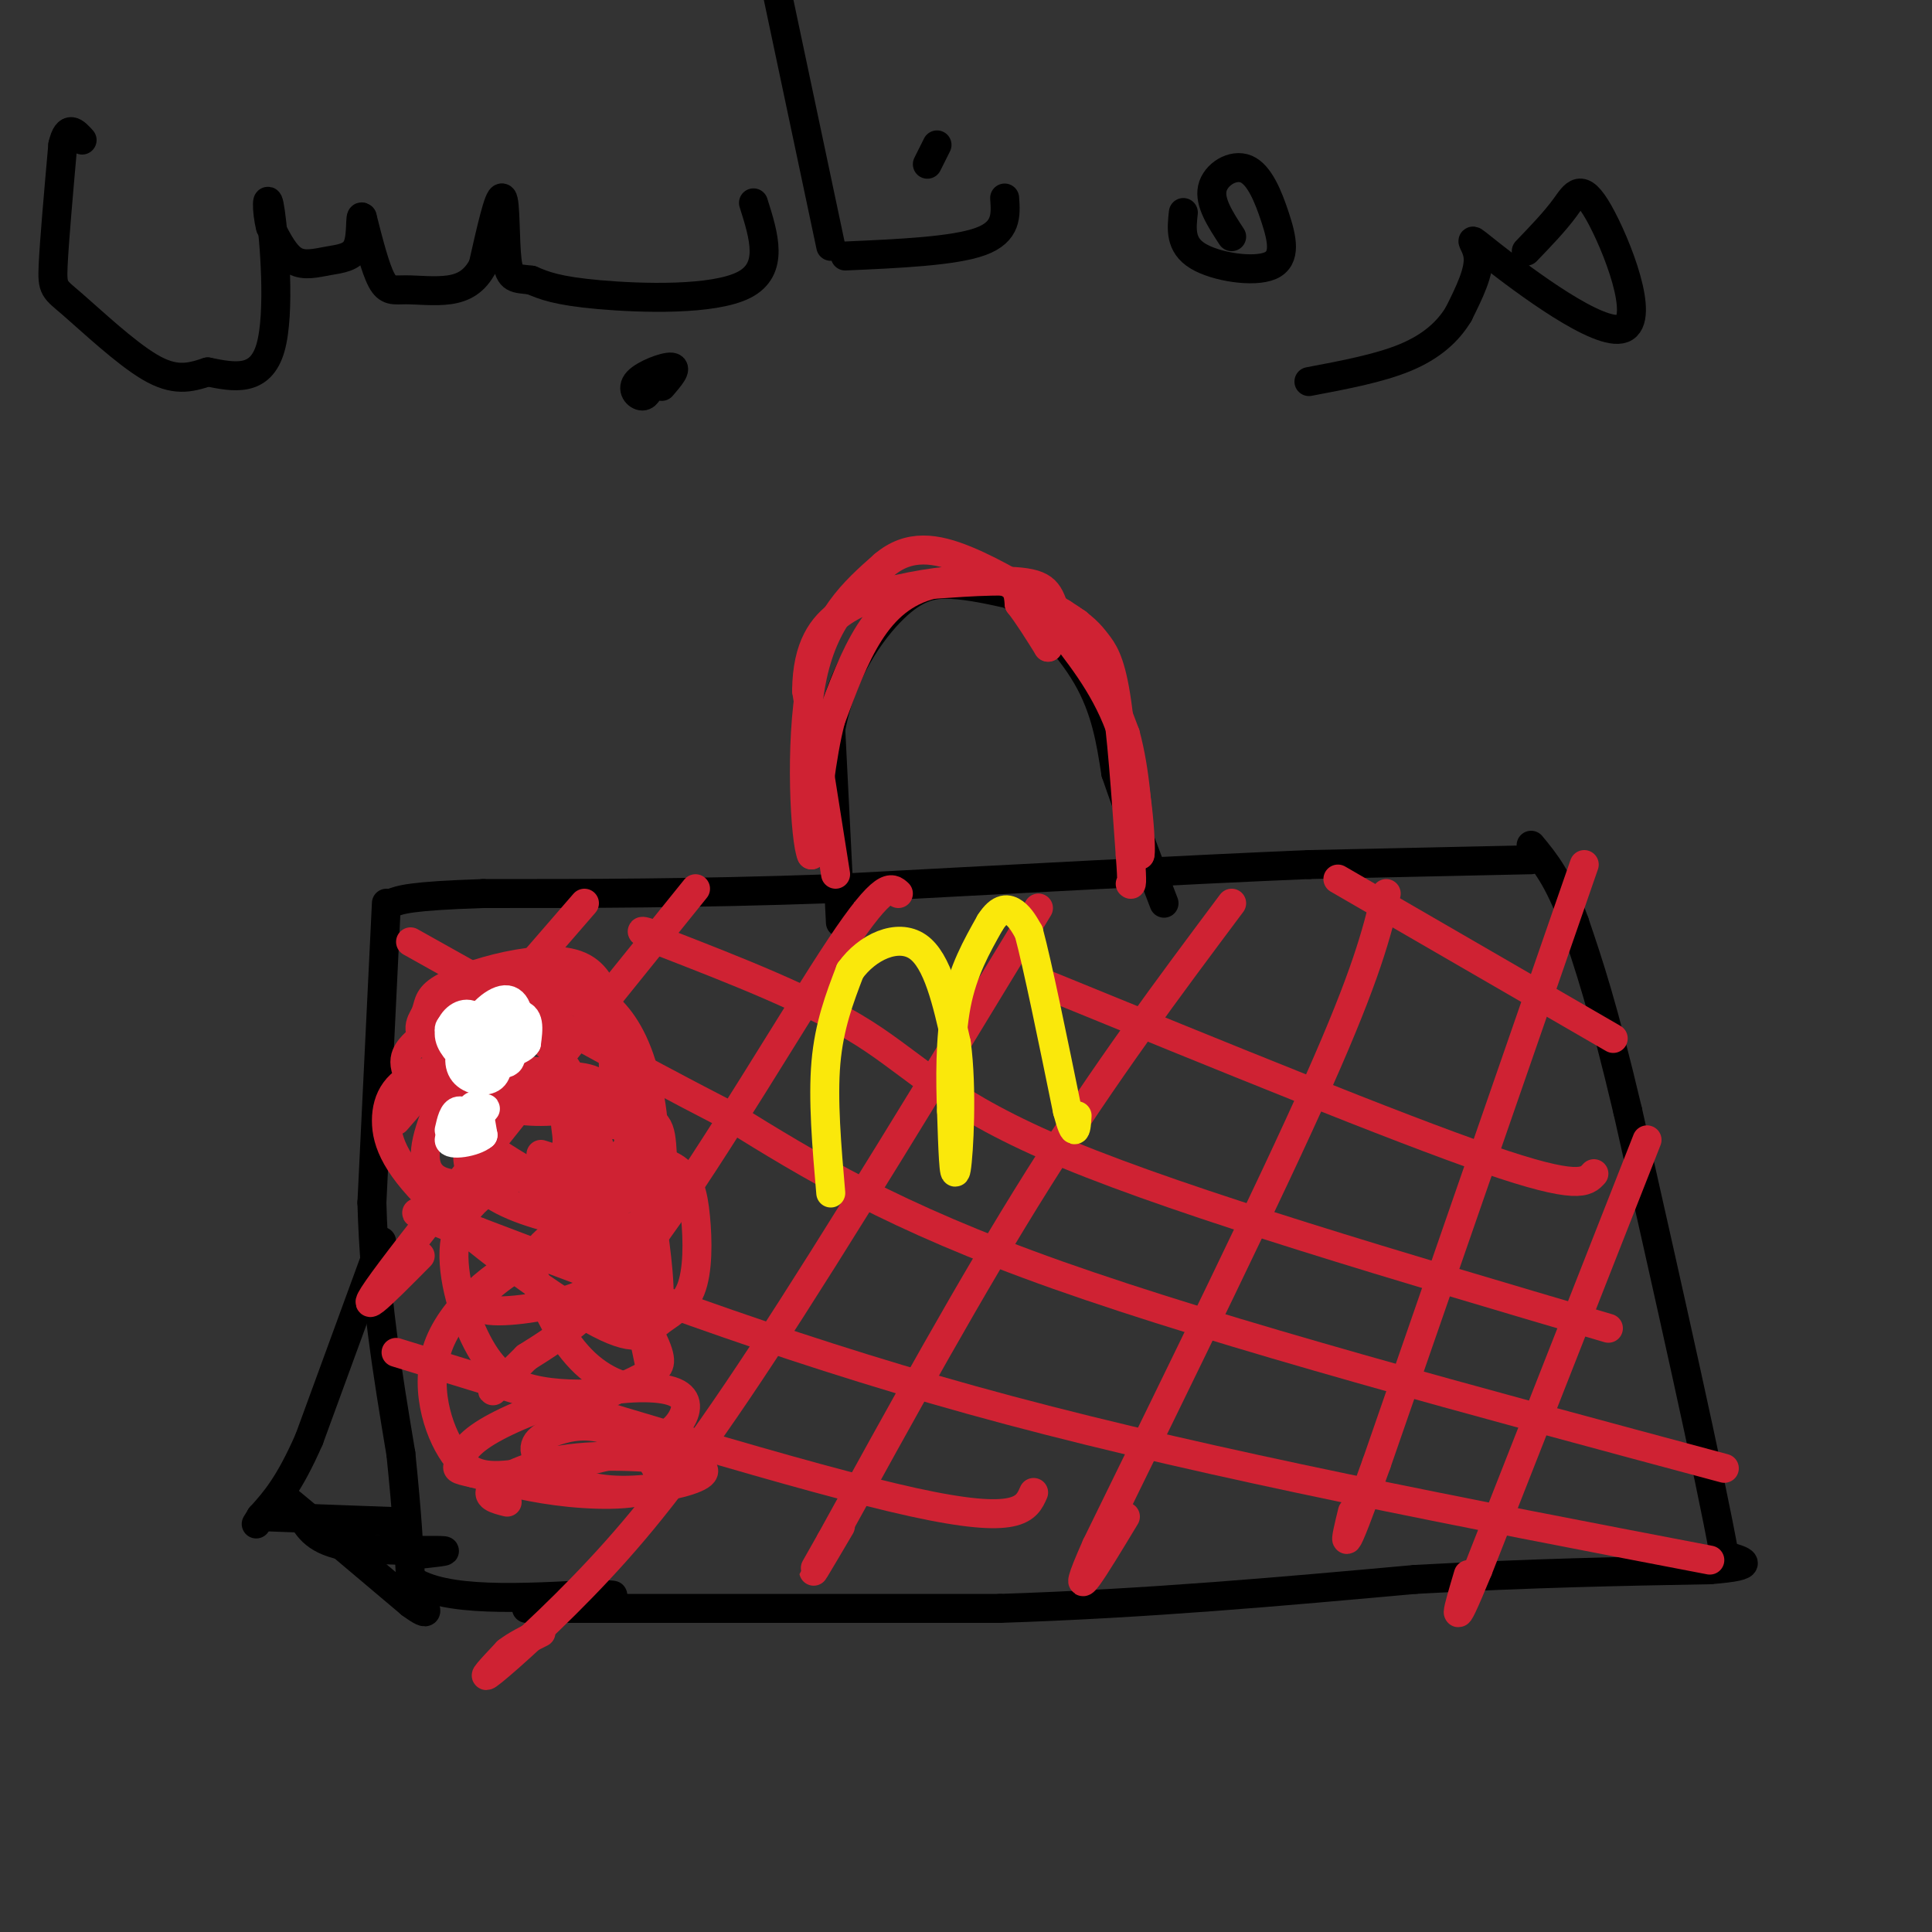 <svg viewBox='0 0 400 400' version='1.1' xmlns='http://www.w3.org/2000/svg' xmlns:xlink='http://www.w3.org/1999/xlink'><rect x="0" y="0" width="400" height="400" fill="#333333" stroke="none"/><g fill='none' stroke='#000000' stroke-width='6' stroke-linecap='round' stroke-linejoin='round'><path d='M172,162c0.000,0.000 0.000,0.000 0,0'/><path d='M174,191c0.000,0.000 -2.000,-40.000 -2,-40'/><path d='M172,151c2.060,-11.524 8.208,-20.333 13,-25c4.792,-4.667 8.226,-5.190 12,-5c3.774,0.190 7.887,1.095 12,2'/><path d='M209,123c5.156,3.200 12.044,10.200 16,17c3.956,6.800 4.978,13.400 6,20'/><path d='M231,160c2.667,7.833 6.333,17.417 10,27'/><path d='M317,178c0.000,0.000 -46.000,1.000 -46,1'/><path d='M271,179c-24.167,1.000 -61.583,3.000 -99,5'/><path d='M172,184c-28.500,1.000 -50.250,1.000 -72,1'/><path d='M100,185c-15.167,0.500 -17.083,1.250 -19,2'/><path d='M80,187c0.000,0.000 -3.000,62.000 -3,62'/><path d='M77,249c0.500,19.000 3.250,35.500 6,52'/><path d='M83,301c1.333,13.000 1.667,19.500 2,26'/><path d='M85,327c6.833,4.833 22.917,3.917 39,3'/><path d='M124,330c6.000,0.500 1.500,0.250 -3,0'/><path d='M79,257c0.000,0.000 -15.000,41.000 -15,41'/><path d='M64,298c-4.167,9.500 -7.083,12.750 -10,16'/><path d='M54,314c-1.667,2.667 -0.833,1.333 0,0'/><path d='M54,314c4.500,0.167 15.750,0.583 27,1'/><path d='M85,322c4.556,-0.467 9.111,-0.933 6,-1c-3.111,-0.067 -13.889,0.267 -20,-1c-6.111,-1.267 -7.556,-4.133 -9,-7'/><path d='M62,313c-2.956,-2.467 -5.844,-5.133 -2,-2c3.844,3.133 14.422,12.067 25,21'/><path d='M85,332c4.500,3.333 3.250,1.167 2,-1'/><path d='M109,333c0.000,0.000 98.000,0.000 98,0'/><path d='M207,333c30.667,-1.000 58.333,-3.500 86,-6'/><path d='M293,327c24.500,-1.333 42.750,-1.667 61,-2'/><path d='M354,325c10.667,-0.833 6.833,-1.917 3,-3'/><path d='M357,322c-2.833,-15.833 -11.417,-53.917 -20,-92'/><path d='M337,230c-5.167,-21.833 -8.083,-30.417 -11,-39'/><path d='M326,191c-3.333,-9.167 -6.167,-12.583 -9,-16'/></g>
<g fill='none' stroke='#cf2233' stroke-width='6' stroke-linecap='round' stroke-linejoin='round'><path d='M121,187c0.000,0.000 -39.000,45.000 -39,45'/><path d='M144,184c-26.750,33.167 -53.500,66.333 -63,79c-9.500,12.667 -1.750,4.833 6,-3'/><path d='M186,185c-1.444,-1.333 -2.889,-2.667 -12,11c-9.111,13.667 -25.889,42.333 -38,59c-12.111,16.667 -19.556,21.333 -27,26'/><path d='M109,281c-5.844,5.733 -6.956,7.067 -7,7c-0.044,-0.067 0.978,-1.533 2,-3'/><path d='M215,188c-20.917,34.440 -41.833,68.881 -57,92c-15.167,23.119 -24.583,34.917 -34,45c-9.417,10.083 -18.833,18.452 -22,21c-3.167,2.548 -0.083,-0.726 3,-4'/><path d='M105,342c1.667,-1.333 4.333,-2.667 7,-4'/><path d='M255,187c-13.083,17.500 -26.167,35.000 -40,57c-13.833,22.000 -28.417,48.500 -43,75'/><path d='M172,319c-6.833,12.000 -2.417,4.500 2,-3'/><path d='M287,185c-2.000,8.250 -4.000,16.500 -14,39c-10.000,22.500 -28.000,59.250 -46,96'/><path d='M227,320c-6.667,15.000 -0.333,4.500 6,-6'/><path d='M328,179c0.000,0.000 -43.000,124.000 -43,124'/><path d='M285,303c-8.000,22.333 -6.500,16.167 -5,10'/><path d='M341,236c0.000,0.000 -35.000,89.000 -35,89'/><path d='M306,325c-6.167,15.000 -4.083,8.000 -2,1'/><path d='M334,215c0.000,0.000 -57.000,-33.000 -57,-33'/><path d='M330,243c-1.583,1.750 -3.167,3.500 -22,-3c-18.833,-6.500 -54.917,-21.250 -91,-36'/><path d='M333,275c-43.556,-12.844 -87.111,-25.689 -112,-36c-24.889,-10.311 -31.111,-18.089 -42,-25c-10.889,-6.911 -26.444,-12.956 -42,-19'/><path d='M137,195c-7.000,-3.333 -3.500,-2.167 0,-1'/><path d='M357,304c-51.833,-13.917 -103.667,-27.833 -138,-40c-34.333,-12.167 -51.167,-22.583 -68,-33'/><path d='M151,231c-22.333,-11.500 -44.167,-23.750 -66,-36'/><path d='M354,323c-51.250,-9.833 -102.500,-19.667 -145,-31c-42.500,-11.333 -76.250,-24.167 -110,-37'/><path d='M99,255c-19.333,-6.333 -12.667,-3.667 -6,-1'/><path d='M214,309c-1.500,3.417 -3.000,6.833 -25,2c-22.000,-4.833 -64.500,-17.917 -107,-31'/></g>
<g fill='none' stroke='#fae80b' stroke-width='6' stroke-linecap='round' stroke-linejoin='round'><path d='M172,247c-0.833,-9.667 -1.667,-19.333 -1,-27c0.667,-7.667 2.833,-13.333 5,-19'/><path d='M176,201c3.533,-4.956 9.867,-7.844 14,-5c4.133,2.844 6.067,11.422 8,20'/><path d='M198,216c1.289,9.422 0.511,22.978 0,26c-0.511,3.022 -0.756,-4.489 -1,-12'/><path d='M197,230c-0.244,-6.000 -0.356,-15.000 1,-22c1.356,-7.000 4.178,-12.000 7,-17'/><path d='M205,191c2.067,-3.267 3.733,-2.933 5,-2c1.267,0.933 2.133,2.467 3,4'/><path d='M213,193c1.833,6.833 4.917,21.917 8,37'/><path d='M221,230c1.667,6.333 1.833,3.667 2,1'/></g>
<g fill='none' stroke='#cf2233' stroke-width='6' stroke-linecap='round' stroke-linejoin='round'><path d='M105,311c-2.337,-0.585 -4.674,-1.170 -3,-3c1.674,-1.830 7.358,-4.904 16,-6c8.642,-1.096 20.242,-0.212 25,1c4.758,1.212 2.674,2.754 -2,4c-4.674,1.246 -11.938,2.197 -18,1c-6.062,-1.197 -10.923,-4.542 -12,-7c-1.077,-2.458 1.631,-4.029 5,-5c3.369,-0.971 7.398,-1.343 12,1c4.602,2.343 9.778,7.400 8,10c-1.778,2.600 -10.508,2.743 -18,2c-7.492,-0.743 -13.746,-2.371 -20,-4'/><path d='M98,305c-3.831,-0.828 -3.407,-0.898 -3,-2c0.407,-1.102 0.799,-3.238 5,-6c4.201,-2.762 12.211,-6.151 20,-8c7.789,-1.849 15.357,-2.156 19,-1c3.643,1.156 3.361,3.777 2,6c-1.361,2.223 -3.803,4.050 -10,6c-6.197,1.950 -16.150,4.024 -23,5c-6.850,0.976 -10.596,0.854 -14,-4c-3.404,-4.854 -6.467,-14.439 -3,-23c3.467,-8.561 13.466,-16.099 21,-19c7.534,-2.901 12.605,-1.166 15,-1c2.395,0.166 2.113,-1.238 3,3c0.887,4.238 2.944,14.119 5,24'/><path d='M135,285c-1.617,4.030 -8.159,2.106 -13,-2c-4.841,-4.106 -7.980,-10.395 -10,-15c-2.020,-4.605 -2.921,-7.526 1,-11c3.921,-3.474 12.663,-7.500 17,-9c4.337,-1.500 4.268,-0.474 5,5c0.732,5.474 2.265,15.395 1,20c-1.265,4.605 -5.329,3.894 -9,-1c-3.671,-4.894 -6.950,-13.972 -9,-20c-2.050,-6.028 -2.871,-9.008 -1,-12c1.871,-2.992 6.436,-5.996 11,-9'/><path d='M128,231c3.172,-1.339 5.601,-0.185 7,1c1.399,1.185 1.767,2.402 2,5c0.233,2.598 0.331,6.579 0,10c-0.331,3.421 -1.090,6.282 -6,7c-4.910,0.718 -13.971,-0.709 -21,-3c-7.029,-2.291 -12.027,-5.447 -13,-10c-0.973,-4.553 2.078,-10.505 7,-14c4.922,-3.495 11.716,-4.535 16,-4c4.284,0.535 6.060,2.643 8,7c1.940,4.357 4.046,10.962 5,16c0.954,5.038 0.757,8.510 -1,10c-1.757,1.490 -5.073,0.997 -10,-2c-4.927,-2.997 -11.463,-8.499 -18,-14'/><path d='M104,240c-5.116,-4.705 -8.905,-9.467 -10,-14c-1.095,-4.533 0.505,-8.837 1,-11c0.495,-2.163 -0.116,-2.183 4,-4c4.116,-1.817 12.959,-5.429 19,-4c6.041,1.429 9.280,7.899 11,13c1.720,5.101 1.922,8.835 1,11c-0.922,2.165 -2.968,2.763 -11,0c-8.032,-2.763 -22.050,-8.887 -28,-13c-5.950,-4.113 -3.833,-6.216 -3,-8c0.833,-1.784 0.381,-3.249 3,-5c2.619,-1.751 8.310,-3.789 14,-5c5.690,-1.211 11.378,-1.595 15,0c3.622,1.595 5.178,5.170 6,9c0.822,3.830 0.911,7.915 1,12'/><path d='M127,221c0.216,3.273 0.255,5.454 -3,7c-3.255,1.546 -9.802,2.456 -15,2c-5.198,-0.456 -9.045,-2.278 -12,-6c-2.955,-3.722 -5.019,-9.344 -4,-13c1.019,-3.656 5.120,-5.348 10,-6c4.880,-0.652 10.538,-0.266 14,0c3.462,0.266 4.729,0.413 7,2c2.271,1.587 5.545,4.616 8,11c2.455,6.384 4.092,16.125 3,21c-1.092,4.875 -4.911,4.884 -8,6c-3.089,1.116 -5.446,3.340 -13,0c-7.554,-3.340 -20.303,-12.246 -26,-18c-5.697,-5.754 -4.342,-8.358 -3,-10c1.342,-1.642 2.671,-2.321 4,-3'/><path d='M89,214c3.719,-1.463 11.017,-3.620 17,-2c5.983,1.620 10.650,7.018 14,14c3.350,6.982 5.381,15.546 6,22c0.619,6.454 -0.176,10.796 -1,14c-0.824,3.204 -1.677,5.270 -7,7c-5.323,1.730 -15.116,3.123 -18,2c-2.884,-1.123 1.142,-4.762 6,-8c4.858,-3.238 10.550,-6.074 16,-3c5.450,3.074 10.660,12.058 13,17c2.340,4.942 1.812,5.840 0,7c-1.812,1.160 -4.906,2.580 -8,4'/><path d='M127,288c-4.026,0.818 -10.092,0.863 -15,0c-4.908,-0.863 -8.658,-2.633 -12,-8c-3.342,-5.367 -6.276,-14.332 -6,-21c0.276,-6.668 3.761,-11.039 10,-14c6.239,-2.961 15.233,-4.510 22,-5c6.767,-0.490 11.308,0.081 14,2c2.692,1.919 3.534,5.185 4,10c0.466,4.815 0.555,11.178 -1,15c-1.555,3.822 -4.756,5.103 -7,7c-2.244,1.897 -3.532,4.409 -12,0c-8.468,-4.409 -24.115,-15.738 -33,-24c-8.885,-8.262 -11.007,-13.455 -11,-18c0.007,-4.545 2.145,-8.441 8,-10c5.855,-1.559 15.428,-0.779 25,0'/><path d='M113,222c4.639,1.814 3.738,6.350 4,10c0.262,3.650 1.687,6.414 -3,9c-4.687,2.586 -15.488,4.994 -21,4c-5.512,-0.994 -5.736,-5.388 -4,-11c1.736,-5.612 5.431,-12.440 8,-16c2.569,-3.560 4.013,-3.852 9,-4c4.987,-0.148 13.519,-0.153 18,0c4.481,0.153 4.913,0.464 6,4c1.087,3.536 2.831,10.298 2,15c-0.831,4.702 -4.237,7.343 -8,8c-3.763,0.657 -7.881,-0.672 -12,-2'/></g>
<g fill='none' stroke='#ffffff' stroke-width='6' stroke-linecap='round' stroke-linejoin='round'><path d='M97,220c-2.004,-1.956 -4.009,-3.913 -4,-6c0.009,-2.087 2.031,-4.305 4,-4c1.969,0.305 3.884,3.131 5,6c1.116,2.869 1.433,5.779 0,7c-1.433,1.221 -4.617,0.752 -6,-1c-1.383,-1.752 -0.967,-4.786 1,-7c1.967,-2.214 5.483,-3.607 9,-5'/><path d='M106,210c2.014,-0.238 2.550,1.668 0,3c-2.550,1.332 -8.187,2.089 -8,1c0.187,-1.089 6.196,-4.026 9,-4c2.804,0.026 2.402,3.013 2,6'/><path d='M109,216c-0.934,1.560 -4.270,2.461 -7,2c-2.730,-0.461 -4.854,-2.283 -4,-5c0.854,-2.717 4.685,-6.327 7,-6c2.315,0.327 3.115,4.593 1,7c-2.115,2.407 -7.146,2.956 -9,2c-1.854,-0.956 -0.530,-3.416 1,-4c1.530,-0.584 3.265,0.708 5,2'/><path d='M103,214c1.827,1.728 3.895,5.049 2,6c-1.895,0.951 -7.754,-0.469 -9,-3c-1.246,-2.531 2.120,-6.173 4,-6c1.880,0.173 2.276,4.162 0,5c-2.276,0.838 -7.222,-1.475 -7,-3c0.222,-1.525 5.611,-2.263 11,-3'/><path d='M104,210c1.667,0.000 0.333,1.500 -1,3'/><path d='M93,234c0.432,-1.912 0.864,-3.825 2,-4c1.136,-0.175 2.974,1.386 3,3c0.026,1.614 -1.762,3.281 -2,2c-0.238,-1.281 1.075,-5.509 2,-6c0.925,-0.491 1.463,2.754 2,6'/><path d='M100,235c-1.726,1.524 -7.042,2.333 -7,1c0.042,-1.333 5.440,-4.810 7,-6c1.560,-1.190 -0.720,-0.095 -3,1'/></g>
<g fill='none' stroke='#cf2233' stroke-width='6' stroke-linecap='round' stroke-linejoin='round'><path d='M173,181c0.000,0.000 -6.000,-38.000 -6,-38'/><path d='M167,143c0.089,-9.244 3.311,-13.356 7,-16c3.689,-2.644 7.844,-3.822 12,-5'/><path d='M186,122c6.089,-1.444 15.311,-2.556 20,-2c4.689,0.556 4.844,2.778 5,5'/><path d='M211,125c1.833,2.333 3.917,5.667 6,9'/><path d='M217,134c0.133,-0.511 -2.533,-6.289 -2,-8c0.533,-1.711 4.267,0.644 8,3'/><path d='M223,129c3.000,4.333 6.500,13.667 10,23'/><path d='M233,152c2.167,8.000 2.583,16.500 3,25'/><path d='M236,177c0.378,-0.200 -0.178,-13.200 -3,-23c-2.822,-9.800 -7.911,-16.400 -13,-23'/><path d='M220,131c-2.422,-5.800 -1.978,-8.800 -6,-10c-4.022,-1.200 -12.511,-0.600 -21,0'/><path d='M193,121c-5.800,1.422 -9.800,4.978 -13,10c-3.200,5.022 -5.600,11.511 -8,18'/><path d='M172,149c-2.000,7.667 -3.000,17.833 -4,28'/><path d='M168,177c-1.289,-2.578 -2.511,-23.022 0,-36c2.511,-12.978 8.756,-18.489 15,-24'/><path d='M183,117c5.222,-4.444 10.778,-3.556 17,-1c6.222,2.556 13.111,6.778 20,11'/><path d='M220,127c4.476,2.798 5.667,4.292 7,6c1.333,1.708 2.810,3.631 4,11c1.190,7.369 2.095,20.185 3,33'/><path d='M234,177c0.500,6.500 0.250,6.250 0,6'/></g>
<g fill='none' stroke='#000000' stroke-width='6' stroke-linecap='round' stroke-linejoin='round'><path d='M316,52c2.955,-3.072 5.909,-6.144 8,-9c2.091,-2.856 3.317,-5.494 7,1c3.683,6.494 9.822,22.122 5,24c-4.822,1.878 -20.606,-9.994 -27,-15c-6.394,-5.006 -3.398,-3.144 -3,0c0.398,3.144 -1.801,7.572 -4,12'/><path d='M302,65c-2.178,3.644 -5.622,6.756 -11,9c-5.378,2.244 -12.689,3.622 -20,5'/><path d='M255,49c-2.324,-3.552 -4.648,-7.103 -4,-10c0.648,-2.897 4.268,-5.138 7,-4c2.732,1.138 4.578,5.656 6,10c1.422,4.344 2.421,8.516 -1,10c-3.421,1.484 -11.263,0.281 -15,-2c-3.737,-2.281 -3.368,-5.641 -3,-9'/><path d='M208,41c0.250,3.500 0.500,7.000 -5,9c-5.500,2.000 -16.750,2.500 -28,3'/><path d='M194,30c0.000,0.000 -2.000,4.000 -2,4'/><path d='M172,51c0.000,0.000 -11.000,-52.000 -11,-52'/><path d='M156,42c2.178,6.889 4.356,13.778 -2,17c-6.356,3.222 -21.244,2.778 -30,2c-8.756,-0.778 -11.378,-1.889 -14,-3'/><path d='M110,58c-3.286,-0.429 -4.500,-0.000 -5,-4c-0.500,-4.000 -0.286,-12.429 -1,-13c-0.714,-0.571 -2.357,6.714 -4,14'/><path d='M100,55c-1.726,3.308 -4.040,4.577 -7,5c-2.960,0.423 -6.566,-0.002 -9,0c-2.434,0.002 -3.695,0.429 -5,-2c-1.305,-2.429 -2.652,-7.715 -4,-13'/><path d='M75,45c-0.577,-0.812 -0.021,3.659 -1,6c-0.979,2.341 -3.494,2.553 -6,3c-2.506,0.447 -5.002,1.128 -7,0c-1.998,-1.128 -3.499,-4.064 -5,-7'/><path d='M56,47c-0.929,-3.369 -0.750,-8.292 0,-3c0.750,5.292 2.071,20.798 0,28c-2.071,7.202 -7.536,6.101 -13,5'/><path d='M43,77c-3.829,1.287 -6.903,2.005 -12,-1c-5.097,-3.005 -12.219,-9.732 -16,-13c-3.781,-3.268 -4.223,-3.077 -4,-8c0.223,-4.923 1.112,-14.962 2,-25'/><path d='M13,30c1.000,-4.333 2.500,-2.667 4,-1'/><path d='M135,79c-0.512,1.494 -1.024,2.988 -2,3c-0.976,0.012 -2.417,-1.458 -1,-3c1.417,-1.542 5.690,-3.155 7,-3c1.310,0.155 -0.345,2.077 -2,4'/></g>
</svg>